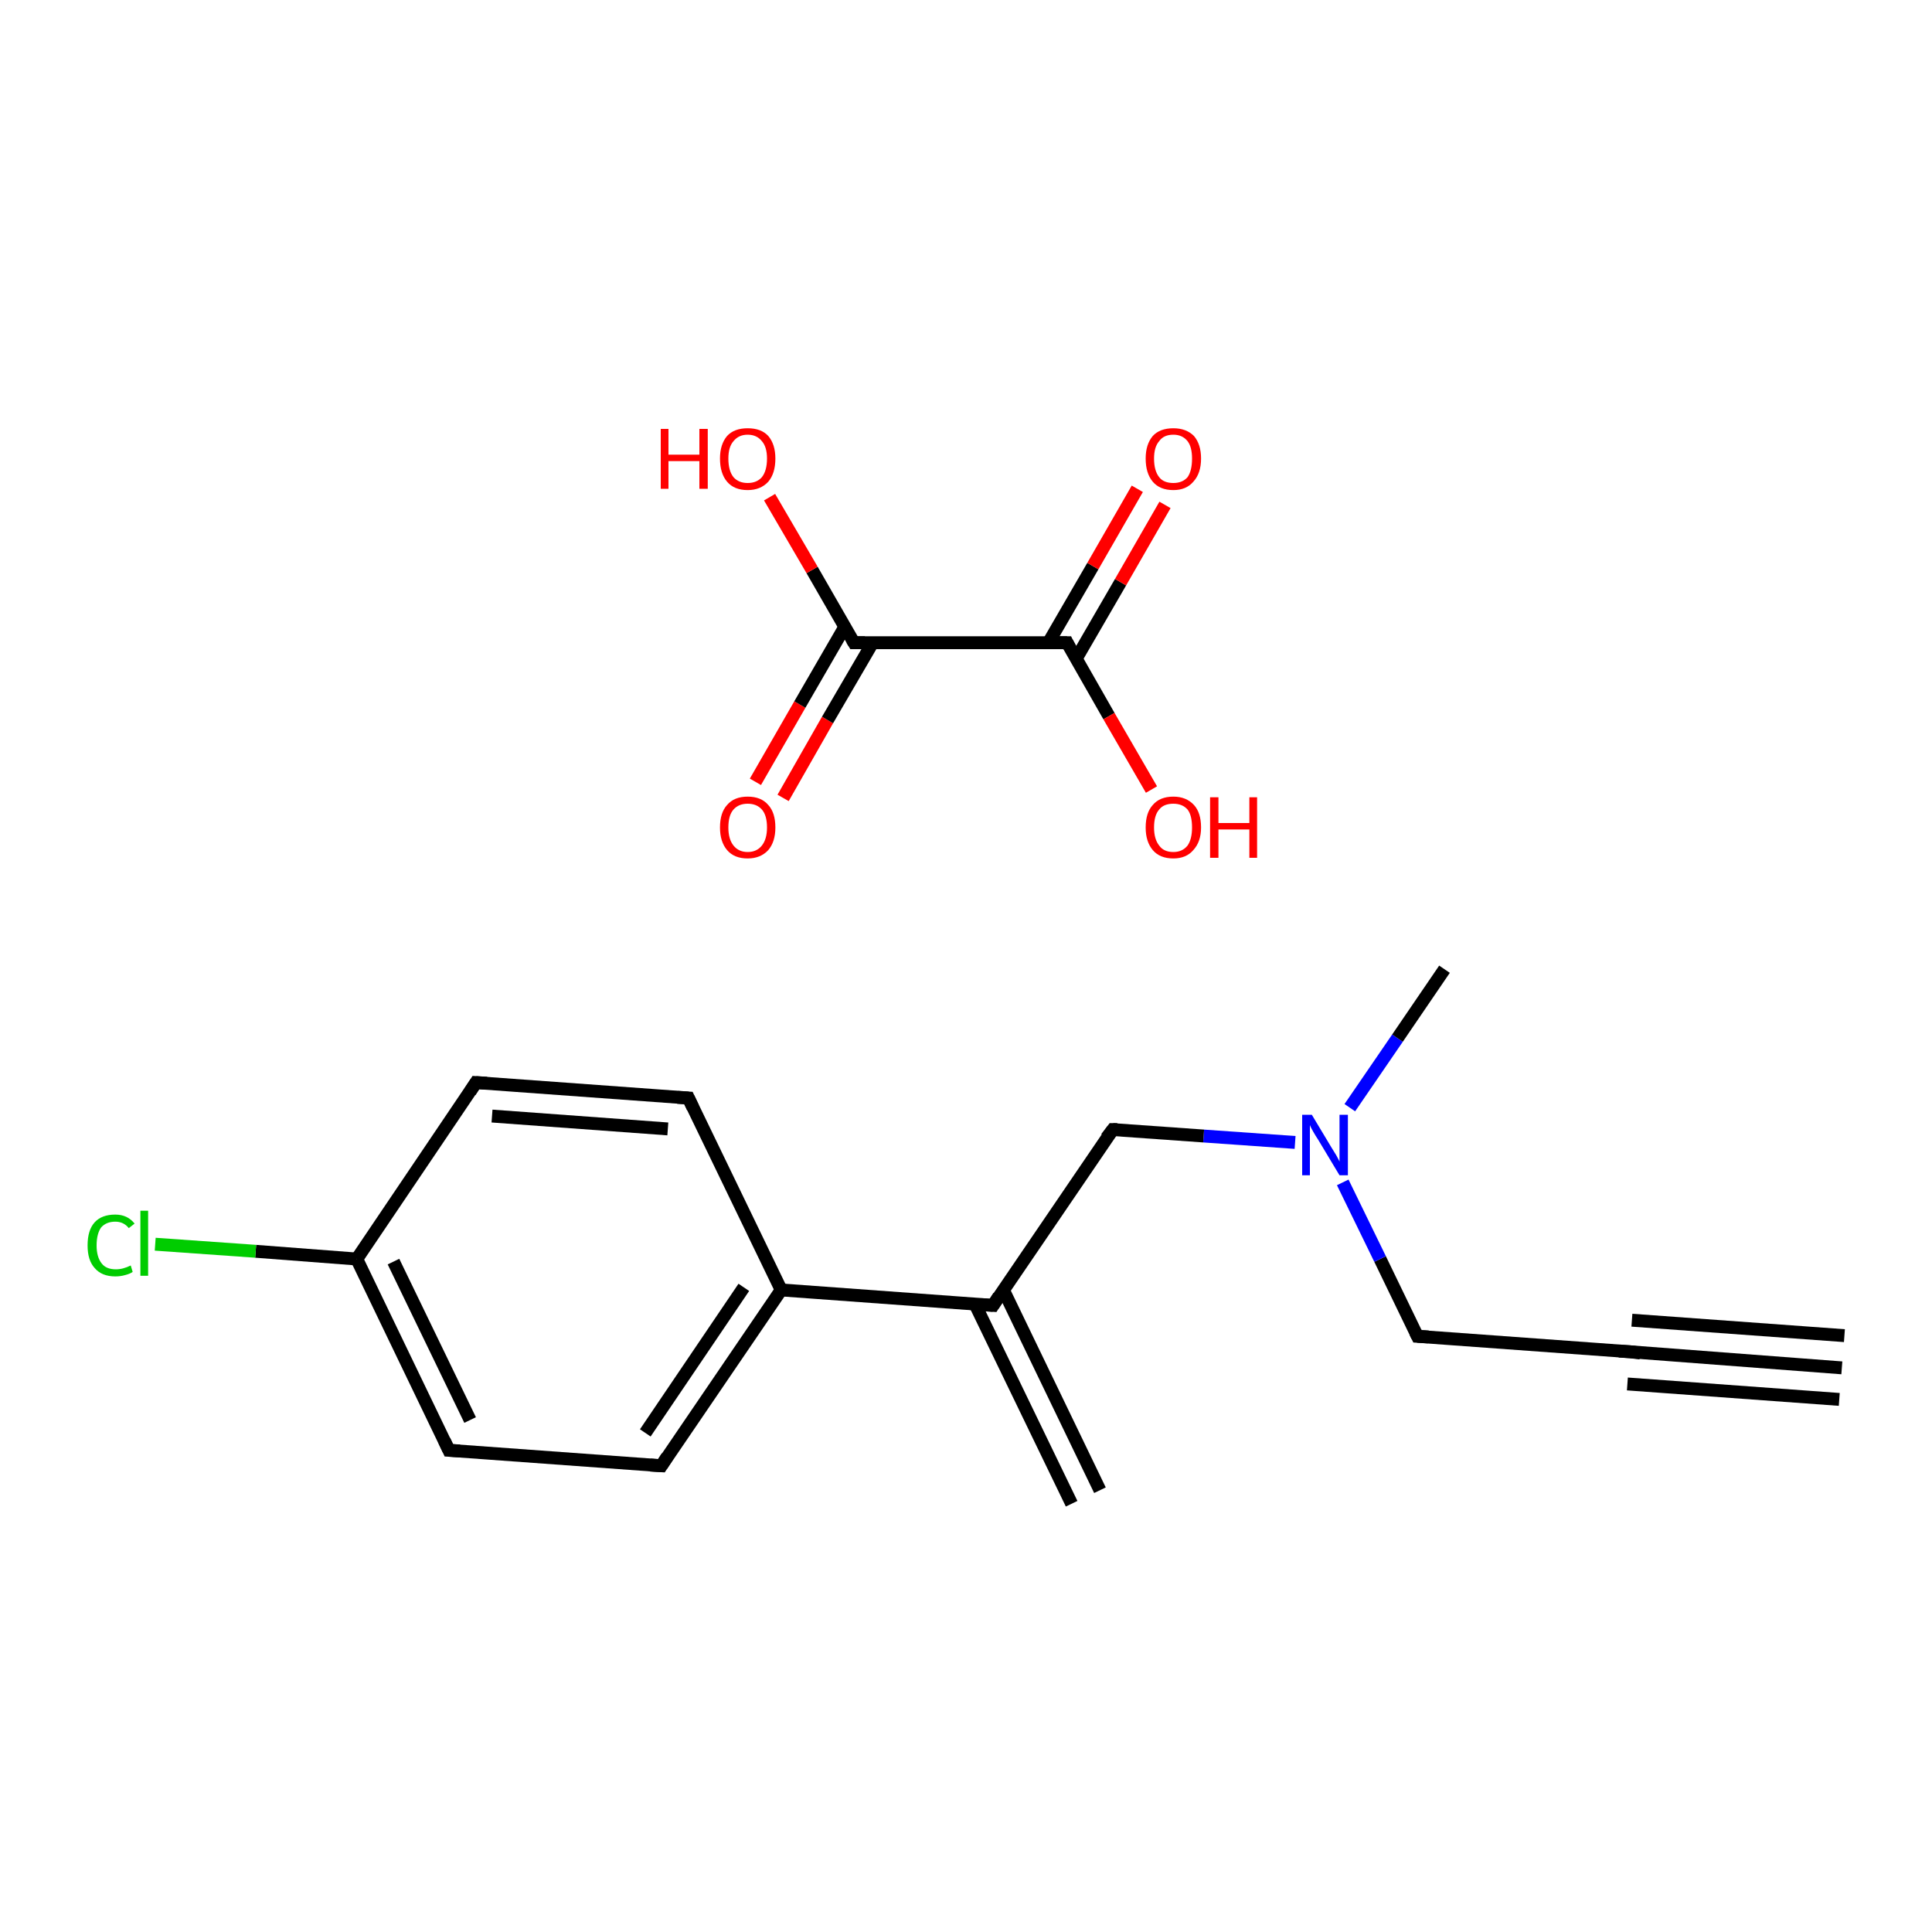 <?xml version='1.0' encoding='iso-8859-1'?>
<svg version='1.1' baseProfile='full'
              xmlns='http://www.w3.org/2000/svg'
                      xmlns:rdkit='http://www.rdkit.org/xml'
                      xmlns:xlink='http://www.w3.org/1999/xlink'
                  xml:space='preserve'
width='300px' height='300px' viewBox='0 0 300 300'>
<!-- END OF HEADER -->
<rect style='opacity:1.0;fill:#FFFFFF;stroke:none' width='300.0' height='300.0' x='0.0' y='0.0'> </rect>
<path class='bond-0 atom-0 atom-1' d='M 286.0,212.4 L 253.1,209.9' style='fill:none;fill-rule:evenodd;stroke:#000000;stroke-width:2.0px;stroke-linecap:butt;stroke-linejoin:miter;stroke-opacity:1' />
<path class='bond-0 atom-0 atom-1' d='M 285.6,217.3 L 252.7,214.9' style='fill:none;fill-rule:evenodd;stroke:#000000;stroke-width:2.0px;stroke-linecap:butt;stroke-linejoin:miter;stroke-opacity:1' />
<path class='bond-0 atom-0 atom-1' d='M 286.4,207.4 L 253.4,205.0' style='fill:none;fill-rule:evenodd;stroke:#000000;stroke-width:2.0px;stroke-linecap:butt;stroke-linejoin:miter;stroke-opacity:1' />
<path class='bond-1 atom-1 atom-2' d='M 253.1,209.9 L 220.1,207.5' style='fill:none;fill-rule:evenodd;stroke:#000000;stroke-width:2.0px;stroke-linecap:butt;stroke-linejoin:miter;stroke-opacity:1' />
<path class='bond-2 atom-2 atom-3' d='M 220.1,207.5 L 214.3,195.5' style='fill:none;fill-rule:evenodd;stroke:#000000;stroke-width:2.0px;stroke-linecap:butt;stroke-linejoin:miter;stroke-opacity:1' />
<path class='bond-2 atom-2 atom-3' d='M 214.3,195.5 L 208.5,183.6' style='fill:none;fill-rule:evenodd;stroke:#0000FF;stroke-width:2.0px;stroke-linecap:butt;stroke-linejoin:miter;stroke-opacity:1' />
<path class='bond-3 atom-3 atom-4' d='M 209.6,172.0 L 217.0,161.2' style='fill:none;fill-rule:evenodd;stroke:#0000FF;stroke-width:2.0px;stroke-linecap:butt;stroke-linejoin:miter;stroke-opacity:1' />
<path class='bond-3 atom-3 atom-4' d='M 217.0,161.2 L 224.3,150.5' style='fill:none;fill-rule:evenodd;stroke:#000000;stroke-width:2.0px;stroke-linecap:butt;stroke-linejoin:miter;stroke-opacity:1' />
<path class='bond-4 atom-3 atom-5' d='M 201.1,177.4 L 186.9,176.4' style='fill:none;fill-rule:evenodd;stroke:#0000FF;stroke-width:2.0px;stroke-linecap:butt;stroke-linejoin:miter;stroke-opacity:1' />
<path class='bond-4 atom-3 atom-5' d='M 186.9,176.4 L 172.8,175.4' style='fill:none;fill-rule:evenodd;stroke:#000000;stroke-width:2.0px;stroke-linecap:butt;stroke-linejoin:miter;stroke-opacity:1' />
<path class='bond-5 atom-5 atom-6' d='M 172.8,175.4 L 154.2,202.7' style='fill:none;fill-rule:evenodd;stroke:#000000;stroke-width:2.0px;stroke-linecap:butt;stroke-linejoin:miter;stroke-opacity:1' />
<path class='bond-6 atom-6 atom-7' d='M 151.4,202.5 L 166.4,233.5' style='fill:none;fill-rule:evenodd;stroke:#000000;stroke-width:2.0px;stroke-linecap:butt;stroke-linejoin:miter;stroke-opacity:1' />
<path class='bond-6 atom-6 atom-7' d='M 155.8,200.3 L 170.8,231.4' style='fill:none;fill-rule:evenodd;stroke:#000000;stroke-width:2.0px;stroke-linecap:butt;stroke-linejoin:miter;stroke-opacity:1' />
<path class='bond-7 atom-6 atom-8' d='M 154.2,202.7 L 121.3,200.3' style='fill:none;fill-rule:evenodd;stroke:#000000;stroke-width:2.0px;stroke-linecap:butt;stroke-linejoin:miter;stroke-opacity:1' />
<path class='bond-8 atom-8 atom-9' d='M 121.3,200.3 L 102.7,227.6' style='fill:none;fill-rule:evenodd;stroke:#000000;stroke-width:2.0px;stroke-linecap:butt;stroke-linejoin:miter;stroke-opacity:1' />
<path class='bond-8 atom-8 atom-9' d='M 115.5,199.9 L 100.2,222.5' style='fill:none;fill-rule:evenodd;stroke:#000000;stroke-width:2.0px;stroke-linecap:butt;stroke-linejoin:miter;stroke-opacity:1' />
<path class='bond-9 atom-9 atom-10' d='M 102.7,227.6 L 69.7,225.2' style='fill:none;fill-rule:evenodd;stroke:#000000;stroke-width:2.0px;stroke-linecap:butt;stroke-linejoin:miter;stroke-opacity:1' />
<path class='bond-10 atom-10 atom-11' d='M 69.7,225.2 L 55.4,195.5' style='fill:none;fill-rule:evenodd;stroke:#000000;stroke-width:2.0px;stroke-linecap:butt;stroke-linejoin:miter;stroke-opacity:1' />
<path class='bond-10 atom-10 atom-11' d='M 73.0,220.5 L 61.1,195.9' style='fill:none;fill-rule:evenodd;stroke:#000000;stroke-width:2.0px;stroke-linecap:butt;stroke-linejoin:miter;stroke-opacity:1' />
<path class='bond-11 atom-11 atom-12' d='M 55.4,195.5 L 39.7,194.3' style='fill:none;fill-rule:evenodd;stroke:#000000;stroke-width:2.0px;stroke-linecap:butt;stroke-linejoin:miter;stroke-opacity:1' />
<path class='bond-11 atom-11 atom-12' d='M 39.7,194.3 L 24.1,193.2' style='fill:none;fill-rule:evenodd;stroke:#00CC00;stroke-width:2.0px;stroke-linecap:butt;stroke-linejoin:miter;stroke-opacity:1' />
<path class='bond-12 atom-11 atom-13' d='M 55.4,195.5 L 73.9,168.1' style='fill:none;fill-rule:evenodd;stroke:#000000;stroke-width:2.0px;stroke-linecap:butt;stroke-linejoin:miter;stroke-opacity:1' />
<path class='bond-13 atom-13 atom-14' d='M 73.9,168.1 L 106.9,170.5' style='fill:none;fill-rule:evenodd;stroke:#000000;stroke-width:2.0px;stroke-linecap:butt;stroke-linejoin:miter;stroke-opacity:1' />
<path class='bond-13 atom-13 atom-14' d='M 76.4,173.3 L 103.7,175.3' style='fill:none;fill-rule:evenodd;stroke:#000000;stroke-width:2.0px;stroke-linecap:butt;stroke-linejoin:miter;stroke-opacity:1' />
<path class='bond-14 atom-15 atom-16' d='M 117.3,121.4 L 124.2,109.4' style='fill:none;fill-rule:evenodd;stroke:#FF0000;stroke-width:2.0px;stroke-linecap:butt;stroke-linejoin:miter;stroke-opacity:1' />
<path class='bond-14 atom-15 atom-16' d='M 124.2,109.4 L 131.2,97.3' style='fill:none;fill-rule:evenodd;stroke:#000000;stroke-width:2.0px;stroke-linecap:butt;stroke-linejoin:miter;stroke-opacity:1' />
<path class='bond-14 atom-15 atom-16' d='M 121.6,123.9 L 128.5,111.8' style='fill:none;fill-rule:evenodd;stroke:#FF0000;stroke-width:2.0px;stroke-linecap:butt;stroke-linejoin:miter;stroke-opacity:1' />
<path class='bond-14 atom-15 atom-16' d='M 128.5,111.8 L 135.5,99.8' style='fill:none;fill-rule:evenodd;stroke:#000000;stroke-width:2.0px;stroke-linecap:butt;stroke-linejoin:miter;stroke-opacity:1' />
<path class='bond-15 atom-16 atom-17' d='M 132.6,99.8 L 126.1,88.5' style='fill:none;fill-rule:evenodd;stroke:#000000;stroke-width:2.0px;stroke-linecap:butt;stroke-linejoin:miter;stroke-opacity:1' />
<path class='bond-15 atom-16 atom-17' d='M 126.1,88.5 L 119.5,77.2' style='fill:none;fill-rule:evenodd;stroke:#FF0000;stroke-width:2.0px;stroke-linecap:butt;stroke-linejoin:miter;stroke-opacity:1' />
<path class='bond-16 atom-16 atom-18' d='M 132.6,99.8 L 165.7,99.8' style='fill:none;fill-rule:evenodd;stroke:#000000;stroke-width:2.0px;stroke-linecap:butt;stroke-linejoin:miter;stroke-opacity:1' />
<path class='bond-17 atom-18 atom-19' d='M 167.1,102.3 L 174.0,90.4' style='fill:none;fill-rule:evenodd;stroke:#000000;stroke-width:2.0px;stroke-linecap:butt;stroke-linejoin:miter;stroke-opacity:1' />
<path class='bond-17 atom-18 atom-19' d='M 174.0,90.4 L 180.9,78.4' style='fill:none;fill-rule:evenodd;stroke:#FF0000;stroke-width:2.0px;stroke-linecap:butt;stroke-linejoin:miter;stroke-opacity:1' />
<path class='bond-17 atom-18 atom-19' d='M 162.8,99.8 L 169.7,87.9' style='fill:none;fill-rule:evenodd;stroke:#000000;stroke-width:2.0px;stroke-linecap:butt;stroke-linejoin:miter;stroke-opacity:1' />
<path class='bond-17 atom-18 atom-19' d='M 169.7,87.9 L 176.6,75.9' style='fill:none;fill-rule:evenodd;stroke:#FF0000;stroke-width:2.0px;stroke-linecap:butt;stroke-linejoin:miter;stroke-opacity:1' />
<path class='bond-18 atom-18 atom-20' d='M 165.7,99.8 L 172.2,111.2' style='fill:none;fill-rule:evenodd;stroke:#000000;stroke-width:2.0px;stroke-linecap:butt;stroke-linejoin:miter;stroke-opacity:1' />
<path class='bond-18 atom-18 atom-20' d='M 172.2,111.2 L 178.8,122.6' style='fill:none;fill-rule:evenodd;stroke:#FF0000;stroke-width:2.0px;stroke-linecap:butt;stroke-linejoin:miter;stroke-opacity:1' />
<path class='bond-19 atom-14 atom-8' d='M 106.9,170.5 L 121.3,200.3' style='fill:none;fill-rule:evenodd;stroke:#000000;stroke-width:2.0px;stroke-linecap:butt;stroke-linejoin:miter;stroke-opacity:1' />
<path d='M 254.7,210.1 L 253.1,209.9 L 251.4,209.8' style='fill:none;stroke:#000000;stroke-width:2.0px;stroke-linecap:butt;stroke-linejoin:miter;stroke-opacity:1;' />
<path d='M 221.8,207.6 L 220.1,207.5 L 219.8,206.9' style='fill:none;stroke:#000000;stroke-width:2.0px;stroke-linecap:butt;stroke-linejoin:miter;stroke-opacity:1;' />
<path d='M 173.5,175.4 L 172.8,175.4 L 171.8,176.7' style='fill:none;stroke:#000000;stroke-width:2.0px;stroke-linecap:butt;stroke-linejoin:miter;stroke-opacity:1;' />
<path d='M 155.1,201.3 L 154.2,202.7 L 152.6,202.6' style='fill:none;stroke:#000000;stroke-width:2.0px;stroke-linecap:butt;stroke-linejoin:miter;stroke-opacity:1;' />
<path d='M 103.6,226.2 L 102.7,227.6 L 101.0,227.5' style='fill:none;stroke:#000000;stroke-width:2.0px;stroke-linecap:butt;stroke-linejoin:miter;stroke-opacity:1;' />
<path d='M 71.4,225.3 L 69.7,225.2 L 69.0,223.7' style='fill:none;stroke:#000000;stroke-width:2.0px;stroke-linecap:butt;stroke-linejoin:miter;stroke-opacity:1;' />
<path d='M 73.0,169.5 L 73.9,168.1 L 75.6,168.2' style='fill:none;stroke:#000000;stroke-width:2.0px;stroke-linecap:butt;stroke-linejoin:miter;stroke-opacity:1;' />
<path d='M 105.2,170.4 L 106.9,170.5 L 107.6,172.0' style='fill:none;stroke:#000000;stroke-width:2.0px;stroke-linecap:butt;stroke-linejoin:miter;stroke-opacity:1;' />
<path d='M 132.3,99.3 L 132.6,99.8 L 134.3,99.8' style='fill:none;stroke:#000000;stroke-width:2.0px;stroke-linecap:butt;stroke-linejoin:miter;stroke-opacity:1;' />
<path d='M 164.0,99.8 L 165.7,99.8 L 166.0,100.4' style='fill:none;stroke:#000000;stroke-width:2.0px;stroke-linecap:butt;stroke-linejoin:miter;stroke-opacity:1;' />
<path class='atom-3' d='M 203.7 173.1
L 206.7 178.1
Q 207.0 178.6, 207.5 179.4
Q 208.0 180.3, 208.0 180.4
L 208.0 173.1
L 209.3 173.1
L 209.3 182.5
L 208.0 182.5
L 204.7 177.0
Q 204.3 176.4, 203.9 175.7
Q 203.5 175.0, 203.4 174.7
L 203.4 182.5
L 202.2 182.5
L 202.2 173.1
L 203.7 173.1
' fill='#0000FF'/>
<path class='atom-12' d='M 13.6 193.4
Q 13.6 191.0, 14.7 189.8
Q 15.8 188.6, 17.9 188.6
Q 19.8 188.6, 20.9 190.0
L 20.0 190.7
Q 19.2 189.7, 17.9 189.7
Q 16.5 189.7, 15.7 190.6
Q 15.0 191.6, 15.0 193.4
Q 15.0 195.2, 15.8 196.2
Q 16.5 197.1, 18.0 197.1
Q 19.1 197.1, 20.3 196.5
L 20.6 197.5
Q 20.2 197.8, 19.4 198.0
Q 18.7 198.2, 17.9 198.2
Q 15.8 198.2, 14.7 196.9
Q 13.6 195.7, 13.6 193.4
' fill='#00CC00'/>
<path class='atom-12' d='M 21.8 188.0
L 23.0 188.0
L 23.0 198.1
L 21.8 198.1
L 21.8 188.0
' fill='#00CC00'/>
<path class='atom-15' d='M 111.8 128.5
Q 111.8 126.2, 112.9 125.0
Q 114.0 123.7, 116.1 123.7
Q 118.2 123.7, 119.3 125.0
Q 120.4 126.2, 120.4 128.5
Q 120.4 130.7, 119.3 132.0
Q 118.1 133.3, 116.1 133.3
Q 114.0 133.3, 112.9 132.0
Q 111.8 130.7, 111.8 128.5
M 116.1 132.3
Q 117.5 132.3, 118.3 131.3
Q 119.1 130.3, 119.1 128.5
Q 119.1 126.6, 118.3 125.7
Q 117.5 124.8, 116.1 124.8
Q 114.7 124.8, 113.9 125.7
Q 113.1 126.6, 113.1 128.5
Q 113.1 130.3, 113.9 131.3
Q 114.7 132.3, 116.1 132.3
' fill='#FF0000'/>
<path class='atom-17' d='M 102.6 66.6
L 103.8 66.6
L 103.8 70.6
L 108.6 70.6
L 108.6 66.6
L 109.9 66.6
L 109.9 75.9
L 108.6 75.9
L 108.6 71.6
L 103.8 71.6
L 103.8 75.9
L 102.6 75.9
L 102.6 66.6
' fill='#FF0000'/>
<path class='atom-17' d='M 111.8 71.2
Q 111.8 69.0, 112.9 67.7
Q 114.0 66.5, 116.1 66.5
Q 118.2 66.5, 119.3 67.7
Q 120.4 69.0, 120.4 71.2
Q 120.4 73.5, 119.3 74.8
Q 118.1 76.1, 116.1 76.1
Q 114.0 76.1, 112.9 74.8
Q 111.8 73.5, 111.8 71.2
M 116.1 75.0
Q 117.5 75.0, 118.3 74.1
Q 119.1 73.1, 119.1 71.2
Q 119.1 69.4, 118.3 68.5
Q 117.5 67.5, 116.1 67.5
Q 114.7 67.5, 113.9 68.5
Q 113.1 69.4, 113.1 71.2
Q 113.1 73.1, 113.9 74.1
Q 114.7 75.0, 116.1 75.0
' fill='#FF0000'/>
<path class='atom-19' d='M 177.9 71.2
Q 177.9 69.0, 179.0 67.7
Q 180.1 66.5, 182.2 66.5
Q 184.2 66.5, 185.4 67.7
Q 186.5 69.0, 186.5 71.2
Q 186.5 73.5, 185.3 74.8
Q 184.2 76.1, 182.2 76.1
Q 180.1 76.1, 179.0 74.8
Q 177.9 73.5, 177.9 71.2
M 182.2 75.0
Q 183.6 75.0, 184.4 74.1
Q 185.1 73.1, 185.1 71.2
Q 185.1 69.4, 184.4 68.5
Q 183.6 67.5, 182.2 67.5
Q 180.7 67.5, 180.0 68.5
Q 179.2 69.4, 179.2 71.2
Q 179.2 73.1, 180.0 74.1
Q 180.7 75.0, 182.2 75.0
' fill='#FF0000'/>
<path class='atom-20' d='M 177.9 128.5
Q 177.9 126.2, 179.0 125.0
Q 180.1 123.7, 182.2 123.7
Q 184.2 123.7, 185.4 125.0
Q 186.5 126.2, 186.5 128.5
Q 186.5 130.7, 185.3 132.0
Q 184.2 133.3, 182.2 133.3
Q 180.1 133.3, 179.0 132.0
Q 177.9 130.7, 177.9 128.5
M 182.2 132.3
Q 183.6 132.3, 184.4 131.3
Q 185.1 130.3, 185.1 128.5
Q 185.1 126.6, 184.4 125.7
Q 183.6 124.8, 182.2 124.8
Q 180.7 124.8, 180.0 125.7
Q 179.2 126.6, 179.2 128.5
Q 179.2 130.3, 180.0 131.3
Q 180.7 132.3, 182.2 132.3
' fill='#FF0000'/>
<path class='atom-20' d='M 187.9 123.8
L 189.2 123.8
L 189.2 127.8
L 194.0 127.8
L 194.0 123.8
L 195.2 123.8
L 195.2 133.2
L 194.0 133.2
L 194.0 128.8
L 189.2 128.8
L 189.2 133.2
L 187.9 133.2
L 187.9 123.8
' fill='#FF0000'/>
</svg>
